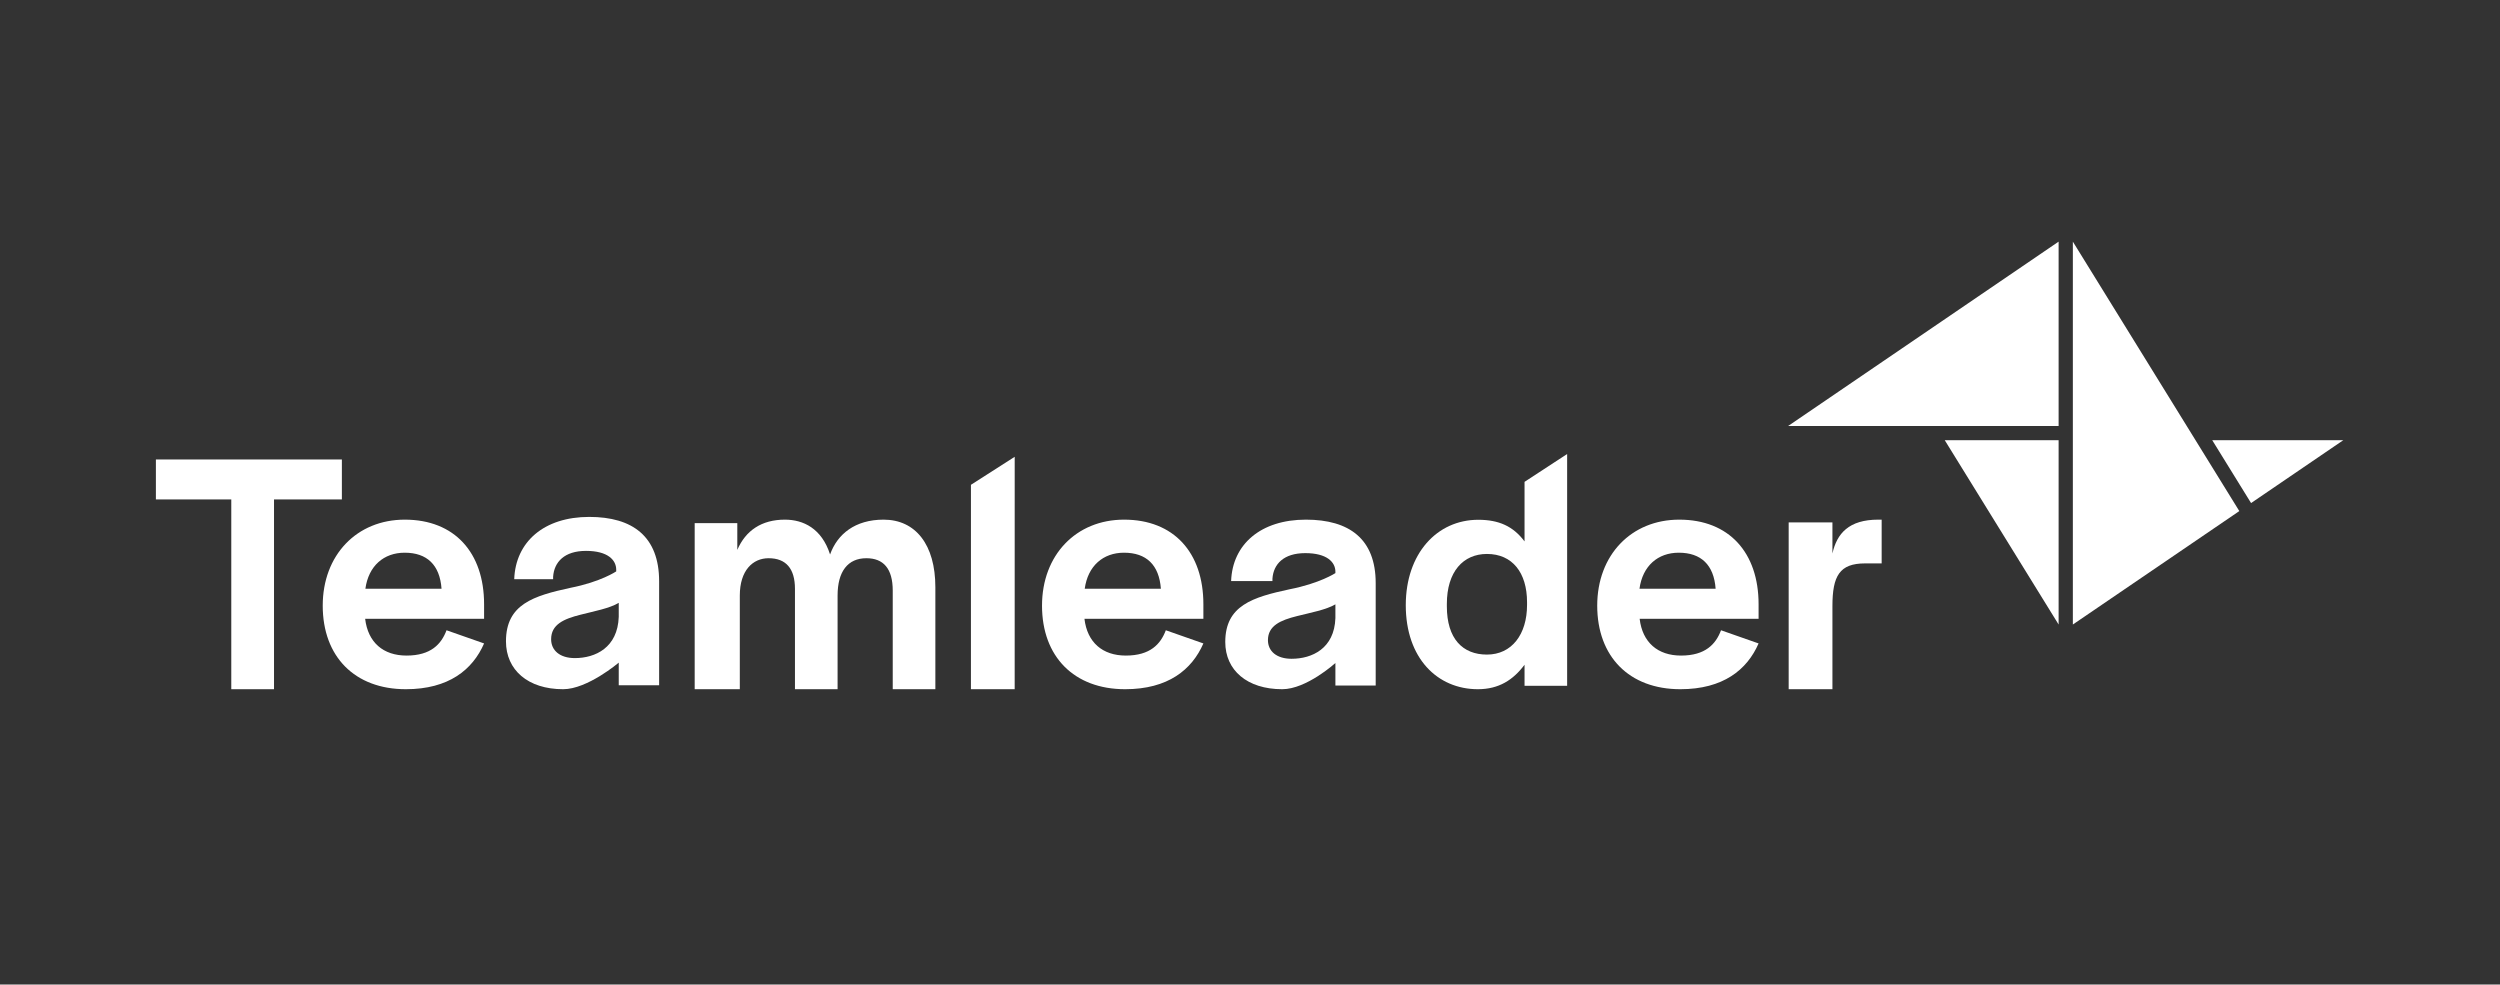 <?xml version="1.0" encoding="UTF-8" standalone="no"?>
<!DOCTYPE svg PUBLIC "-//W3C//DTD SVG 1.1//EN" "http://www.w3.org/Graphics/SVG/1.1/DTD/svg11.dtd">
<svg width="100%" height="100%" viewBox="0 0 3809 1500" version="1.1" xmlns="http://www.w3.org/2000/svg" xmlns:xlink="http://www.w3.org/1999/xlink" xml:space="preserve" xmlns:serif="http://www.serif.com/" style="fill-rule:evenodd;clip-rule:evenodd;stroke-linejoin:round;stroke-miterlimit:2;">
    <rect x="0" y="0" width="3809" height="1500" fill="#333333" stroke="none"/>
    <g id="TL-Lettermark">
    </g>
    <g id="TL-Icon" transform="matrix(4.167,0,0,4.167,0,0)">
        <g transform="matrix(1,0,0,1,125,252)">
            <path d="M0,-84L-68,-84L-68,-69.391L-40.432,-69.391L-40.432,0L-24.811,0L-24.811,-69.391L0,-69.391L0,-84Z" style="fill:white;fill-rule:nonzero;"/>
        </g>
        <g transform="matrix(1,0,0,1,147.967,239.913)">
            <path d="M0,-37.826C8.138,-37.826 12.843,-33.389 13.478,-24.64L-14.369,-24.64C-13.224,-33.008 -7.629,-37.826 0,-37.826M0.423,12.087C16.063,12.087 24.837,4.986 29.033,-4.65L15.3,-9.468C13.393,-4.397 9.578,-0.212 0.678,-0.212C-7.842,-0.212 -13.437,-5.03 -14.454,-13.652L29.033,-13.652L29.033,-18.977C29.033,-37.868 18.225,-49.913 0.042,-49.913C-17.506,-49.913 -29.967,-36.981 -29.967,-18.47C-29.967,0.168 -18.269,12.087 0.423,12.087" style="fill:white;fill-rule:nonzero;"/>
        </g>
        <g transform="matrix(1,0,0,1,210.177,200.378)">
            <path d="M0,40.244C-5.48,40.244 -8.665,37.432 -8.665,33.341C-8.665,27.973 -4.078,25.927 2.039,24.393C7.009,23.115 12.616,22.092 16.057,20.047L16.057,25.159C15.674,36.409 7.519,40.244 0,40.244M-4.277,51.622C4.643,51.622 16.057,41.907 16.057,41.907L16.057,50.173L30.823,50.173L30.823,12.167C30.823,-4.212 21.144,-11.378 5.262,-11.378C-11.241,-11.378 -21.664,-2.293 -22.16,11.399L-7.938,11.399L-7.938,10.505C-7.566,5.135 -3.845,1.045 4.093,1.045C12.033,1.045 15.134,4.368 15.134,7.948L15.134,8.541C15.134,8.541 9.486,12.376 -1.601,14.549C-15.109,17.49 -25.177,20.557 -25.177,34.108C-25.177,44.591 -17.148,51.622 -4.277,51.622" style="fill:white;fill-rule:nonzero;"/>
        </g>
        <g transform="matrix(1,0,0,1,269.583,250.714)">
            <path d="M0,-59.428L-15.583,-59.428L-15.583,1.286L0.917,1.286L0.917,-32.98C0.917,-42.151 5.677,-46.609 11.438,-46.609C17.827,-46.609 21.083,-42.788 21.083,-35.4L21.083,1.286L36.667,1.286L36.667,-32.98C36.667,-41.768 40.424,-46.609 47.188,-46.609C53.451,-46.609 56.833,-42.788 56.833,-34.763L56.833,1.286L72.417,1.286L72.417,-36.017C72.417,-51.582 65.174,-60.714 53.486,-60.714C43.069,-60.714 36.589,-55.44 33.921,-47.98C30.873,-57.499 24.138,-60.714 17.405,-60.714C8.893,-60.714 3.048,-56.727 0,-49.652L0,-59.428Z" style="fill:white;fill-rule:nonzero;"/>
        </g>
        <g transform="matrix(-0.842,0.539,0.539,0.842,379.179,249.606)">
            <path d="M-37.654,-73.979L-18.655,-73.979L21.654,-11.021L8.179,-2.394L-37.654,-73.979Z" style="fill:white;fill-rule:nonzero;"/>
        </g>
        <g transform="matrix(1,0,0,1,410.981,239.913)">
            <path d="M0,-37.826C8.138,-37.826 12.842,-33.389 13.478,-24.64L-14.368,-24.64C-13.224,-33.008 -7.629,-37.826 0,-37.826M0.409,12.087C16.049,12.087 24.822,4.986 29.018,-4.65L15.286,-9.468C13.377,-4.397 9.563,-0.212 0.662,-0.212C-7.856,-0.212 -13.451,-5.03 -14.469,-13.652L29.018,-13.652L29.018,-18.977C29.018,-37.868 18.209,-49.913 0.027,-49.913C-17.52,-49.913 -29.982,-36.981 -29.982,-18.47C-29.982,0.168 -18.283,12.087 0.409,12.087" style="fill:white;fill-rule:nonzero;"/>
        </g>
        <g transform="matrix(1,0,0,1,472.249,201.126)">
            <path d="M0,39.748C-5.467,39.748 -8.645,36.977 -8.645,32.945C-8.645,27.654 -4.068,25.638 2.034,24.127C6.993,22.867 12.587,21.859 16.019,19.843L16.019,24.882C15.637,35.969 7.501,39.748 0,39.748M-3.424,50.874C5.465,50.874 16.019,41.299 16.019,41.299L16.019,49.533L30.751,49.533L30.751,12.078C30.751,-4.064 21.095,-11.126 5.249,-11.126C-11.215,-11.126 -21.613,-2.173 -22.109,11.321L-6.999,11.321L-6.999,10.44C-6.627,5.148 -2.915,1.117 5.005,1.117C12.925,1.117 16.019,4.392 16.019,7.92L16.019,8.418C16.019,8.418 10.289,12.197 -0.757,14.339C-14.218,17.237 -24.249,20.26 -24.249,33.614C-24.249,43.945 -16.249,50.874 -3.424,50.874" style="fill:white;fill-rule:nonzero;"/>
        </g>
        <g transform="matrix(1,0,0,1,543.679,178.662)">
            <path d="M0,60.676C-8.922,60.676 -14.66,54.84 -14.66,43.04L-14.66,42.153C-14.66,30.354 -8.668,23.882 0,23.882C9.307,23.882 14.661,30.734 14.661,41.518L14.661,42.533C14.661,53.317 9.051,60.676 0,60.676M-3.306,73.338C4.356,73.338 9.6,69.938 13.745,64.398L13.745,72.079L29.321,72.079L29.321,-12.662L13.745,-2.48L13.745,19.294C9.6,13.753 4.356,11.387 -3.18,11.387C-18.251,11.387 -29.679,23.727 -29.679,42.614C-29.679,62.005 -18.125,73.338 -3.306,73.338" style="fill:white;fill-rule:nonzero;"/>
        </g>
        <g transform="matrix(1,0,0,1,613.816,239.913)">
            <path d="M0,-37.826C8.138,-37.826 12.842,-33.389 13.478,-24.64L-14.368,-24.64C-13.224,-33.008 -7.629,-37.826 0,-37.826M0.574,12.087C16.214,12.087 24.988,4.986 29.184,-4.65L15.451,-9.468C13.544,-4.397 9.729,-0.212 0.828,-0.212C-7.691,-0.212 -13.286,-5.03 -14.302,-13.652L29.184,-13.652L29.184,-18.977C29.184,-37.868 18.376,-49.913 0.192,-49.913C-17.355,-49.913 -29.816,-36.981 -29.816,-18.47C-29.816,0.168 -18.118,12.087 0.574,12.087" style="fill:white;fill-rule:nonzero;"/>
        </g>
        <g transform="matrix(1,0,0,1,670,251)">
            <path d="M0,-60L-16,-60L-16,1L0,1L0,-29.402C0,-40.428 2.607,-45 11.917,-45L18,-45L18,-61L16.759,-61C5.959,-61 1.614,-55.891 0,-48.63L0,-60Z" style="fill:white;fill-rule:nonzero;"/>
        </g>
        <g transform="matrix(1,0,0,1,752.701,160.942)">
            <path d="M0,67.407L-41.641,0L0,0L0,67.407Z" style="fill:white;fill-rule:nonzero;"/>
        </g>
        <g transform="matrix(1,0,0,1,752.701,88.35)">
            <path d="M0,67.407L-98.897,67.407L0,0L0,67.407Z" style="fill:white;fill-rule:nonzero;"/>
        </g>
        <g transform="matrix(1,0,0,1,818.77,129.83)">
            <path d="M0,57.038L-60.864,98.519L-60.864,-41.481L0,57.038Z" style="fill:white;fill-rule:nonzero;"/>
        </g>
        <g transform="matrix(1,0,0,1,808.865,183.937)">
            <path d="M0,-22.995L14.205,0L47.939,-22.995L0,-22.995Z" style="fill:white;fill-rule:nonzero;"/>
        </g>
    </g>
</svg>
